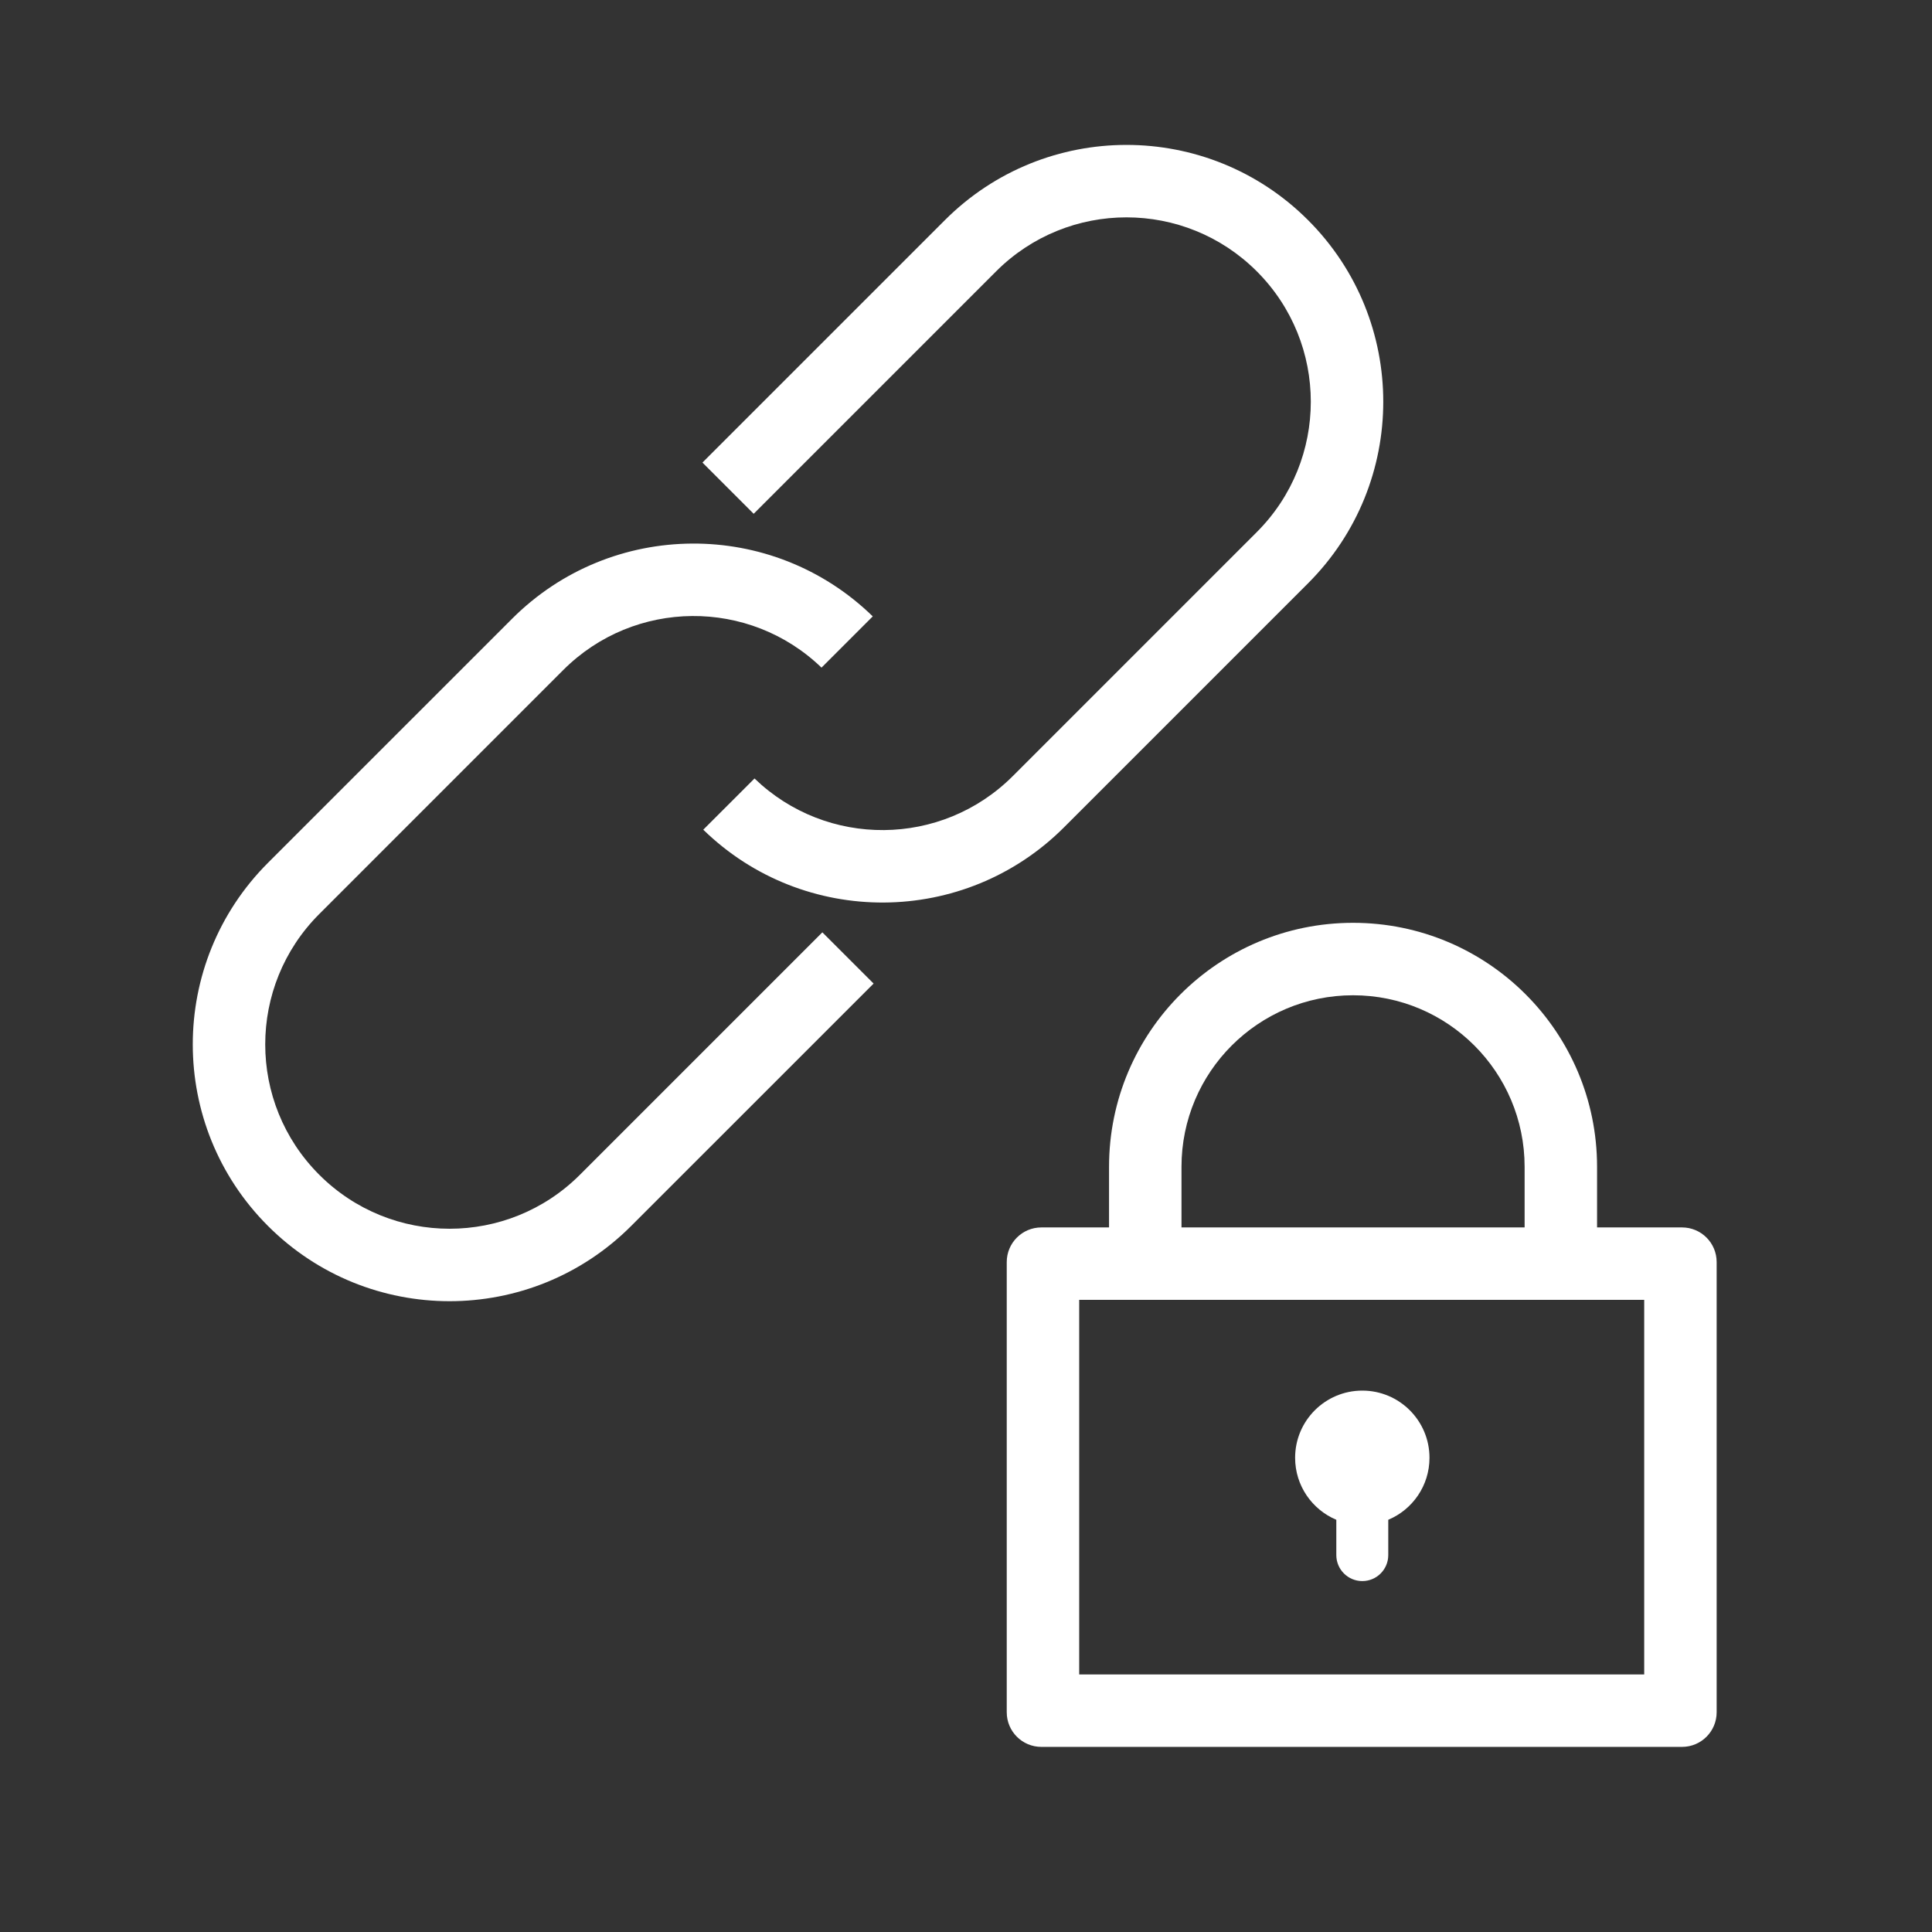 <svg width="80" height="80" viewBox="0 0 80 80" fill="none" xmlns="http://www.w3.org/2000/svg">
<rect x="0" y="0" width="80" height="80" fill="#333333" stroke="none"/>
<path fill-rule="evenodd" clip-rule="evenodd" d="M41.938 32.136L52.042 22.032C55.023 19.05 55.023 14.217 52.042 11.236C49.061 8.255 44.228 8.255 41.247 11.236L31.208 21.275L29.087 19.154L39.126 9.115C43.278 4.962 50.011 4.962 54.164 9.115C58.316 13.267 58.316 20 54.164 24.153L44.059 34.258C39.94 38.377 33.281 38.41 29.121 34.356L31.243 32.235C34.231 35.117 38.99 35.084 41.938 32.136ZM23.323 27.744L13.219 37.849C10.237 40.83 10.237 45.663 13.219 48.644C16.2 51.625 21.033 51.625 24.014 48.644L34.052 38.606L36.174 40.727L26.135 50.765C21.983 54.918 15.25 54.918 11.097 50.765C6.944 46.613 6.944 39.88 11.097 35.727L21.202 25.623C25.321 21.503 31.979 21.47 36.139 25.523L34.017 27.645C31.029 24.763 26.271 24.796 23.323 27.744Z" fill="white"/>
<path fill-rule="evenodd" clip-rule="evenodd" d="M56.027 41.212C52.103 41.212 48.923 44.392 48.923 48.316V50.825H63.131V48.316C63.131 44.392 59.95 41.212 56.027 41.212ZM45.923 48.316V50.825H43.121C42.329 50.825 41.687 51.467 41.687 52.259V70.901C41.687 71.693 42.329 72.335 43.121 72.335H69.649C70.441 72.335 71.083 71.693 71.083 70.901V52.259C71.083 51.467 70.441 50.825 69.649 50.825H66.131V48.316C66.131 42.735 61.607 38.212 56.027 38.212C50.447 38.212 45.923 42.735 45.923 48.316ZM44.687 53.825V69.335H68.083V53.825H44.687ZM59.192 60.364C59.192 61.52 58.488 62.511 57.485 62.931V64.393C57.485 64.987 57.004 65.469 56.41 65.469C55.816 65.469 55.334 64.987 55.334 64.393V62.931C54.332 62.51 53.628 61.519 53.628 60.364C53.628 58.828 54.874 57.582 56.41 57.582C57.947 57.582 59.192 58.828 59.192 60.364Z" fill="white"/>
</svg>
